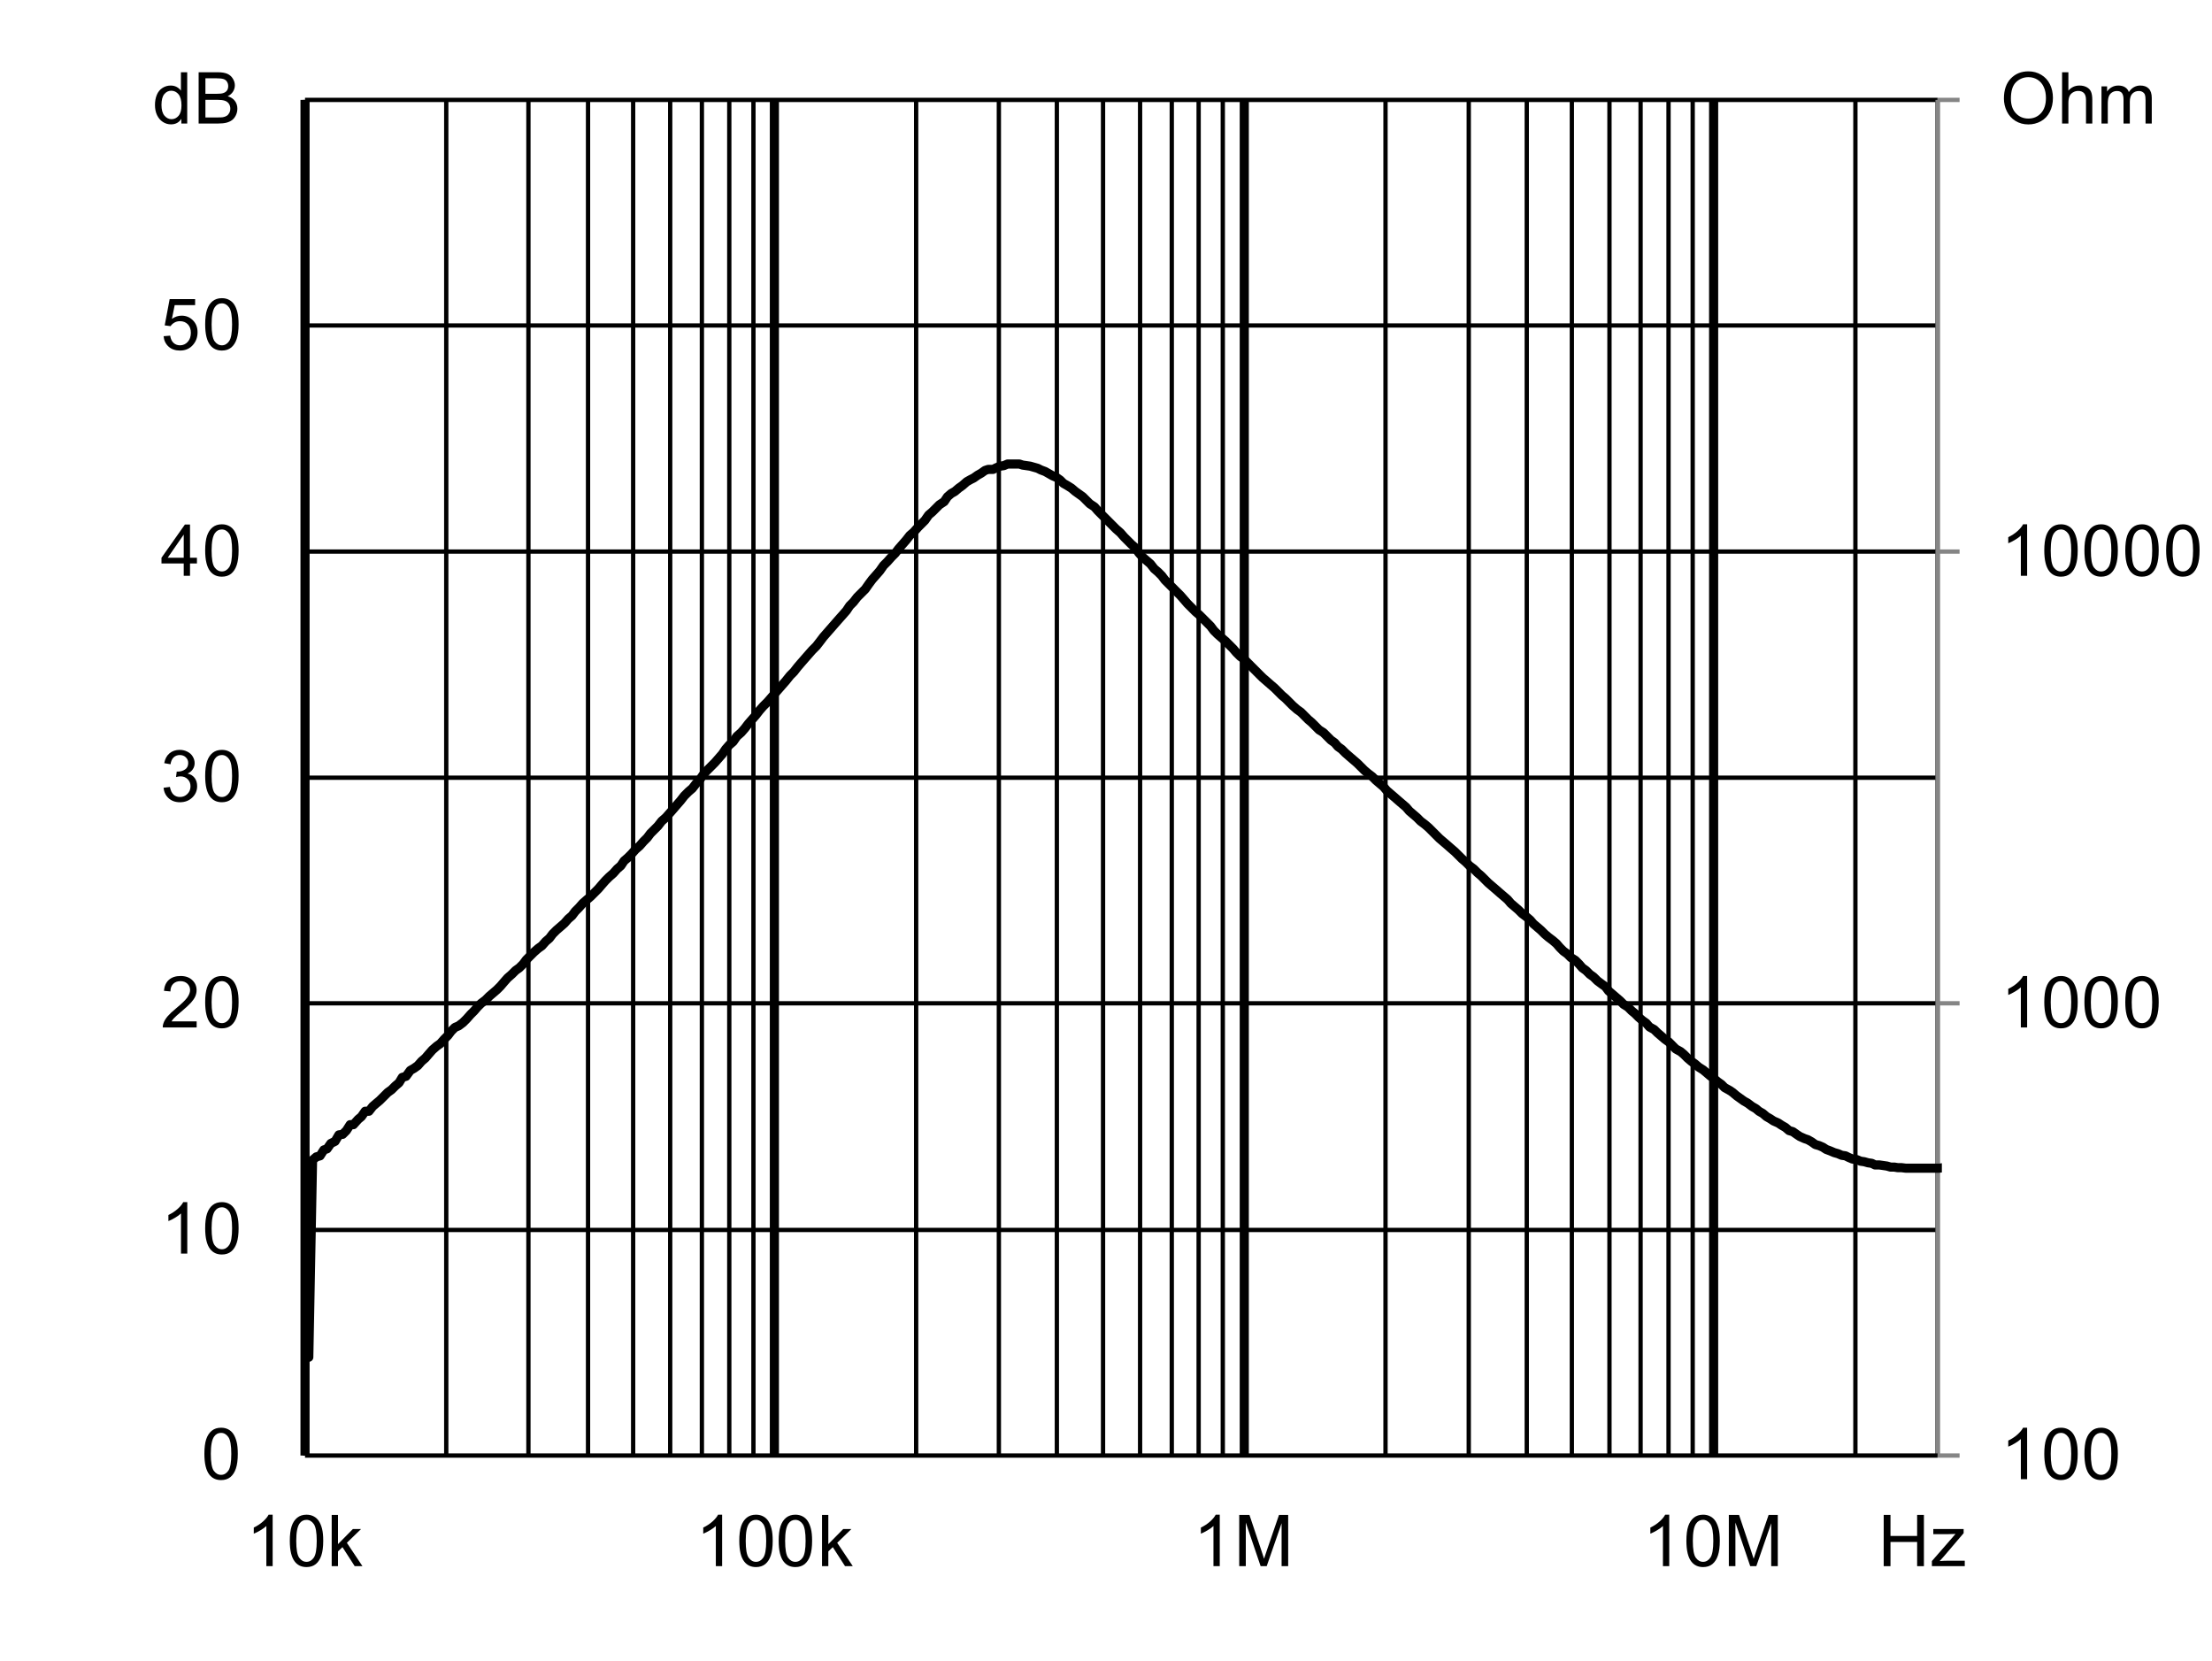 <?xml version="1.0" encoding="UTF-8" standalone="no"?>
<svg
   width="494.281pt"
   height="371.16pt"
   viewBox="0 0 494.281 371.16"
   version="1.1"
   id="svg69"
   sodipodi:docname="RT8132-6-6M0.svg"
   inkscape:version="1.3 (0e150ed6c4, 2023-07-21)"
   xmlns:inkscape="http://www.inkscape.org/namespaces/inkscape"
   xmlns:sodipodi="http://sodipodi.sourceforge.net/DTD/sodipodi-0.dtd"
   xmlns:xlink="http://www.w3.org/1999/xlink"
   xmlns="http://www.w3.org/2000/svg"
   xmlns:svg="http://www.w3.org/2000/svg">
  <rect x="0" y="0" width="494.281" height="371.16" fill="#333333" stroke="none"/>
  <sodipodi:namedview
     id="namedview69"
     pagecolor="#ffffff"
     bordercolor="#666666"
     borderopacity="1.0"
     inkscape:showpageshadow="2"
     inkscape:pageopacity="0.0"
     inkscape:pagecheckerboard="0"
     inkscape:deskcolor="#d1d1d1"
     inkscape:document-units="pt"
     inkscape:zoom="0.81955526"
     inkscape:cx="329.44697"
     inkscape:cy="220.85149"
     inkscape:window-width="1920"
     inkscape:window-height="1116"
     inkscape:window-x="1272"
     inkscape:window-y="-8"
     inkscape:window-maximized="1"
     inkscape:current-layer="svg69" />
  <defs
     id="defs17">
    <g
       id="g16">
      <symbol
         overflow="visible"
         id="glyph0-0">
        <path
           style="stroke:none"
           d="m 2,0 v -10 h 8 V 0 Z m 0.25,-0.25 h 7.5 v -9.5 h -7.5 z m 0,0"
           id="path1" />
      </symbol>
      <symbol
         overflow="visible"
         id="glyph0-1">
        <path
           style="stroke:none"
           d="M 1.281,0 V -11.453 H 2.797 V -6.75 H 8.75 v -4.703 h 1.516 V 0 H 8.75 V -5.406 H 2.797 V 0 Z m 0,0"
           id="path2" />
      </symbol>
      <symbol
         overflow="visible"
         id="glyph0-2">
        <path
           style="stroke:none"
           d="m 0.312,0 v -1.141 l 5.281,-6.062 C 5,-7.172 4.473,-7.156 4.016,-7.156 H 0.625 V -8.297 H 7.406 V -7.375 l -4.484,5.266 -0.875,0.969 C 2.68,-1.191 3.273,-1.219 3.828,-1.219 H 7.656 V 0 Z m 0,0"
           id="path3" />
      </symbol>
      <symbol
         overflow="visible"
         id="glyph0-3">
        <path
           style="stroke:none"
           d="M 5.969,0 H 4.562 V -8.969 C 4.219,-8.645 3.77,-8.32 3.219,-8 2.676,-7.676 2.184,-7.43 1.75,-7.266 V -8.625 C 2.527,-8.996 3.211,-9.445 3.797,-9.969 4.387,-10.496 4.812,-11.008 5.062,-11.5 h 0.906 z m 0,0"
           id="path4" />
      </symbol>
      <symbol
         overflow="visible"
         id="glyph0-4">
        <path
           style="stroke:none"
           d="m 0.672,-5.656 c 0,-1.352 0.133,-2.441 0.406,-3.266 0.277,-0.82 0.695,-1.457 1.25,-1.906 C 2.879,-11.273 3.57,-11.5 4.406,-11.5 c 0.613,0 1.148,0.129 1.609,0.375 0.465,0.242 0.852,0.598 1.156,1.062 0.301,0.469 0.535,1.039 0.703,1.703 0.176,0.668 0.266,1.57 0.266,2.703 0,1.344 -0.145,2.434 -0.422,3.266 C 7.445,-1.566 7.035,-0.926 6.484,-0.469 5.93,-0.02 5.238,0.203 4.406,0.203 3.301,0.203 2.43,-0.195 1.797,-1 c -0.75,-0.945 -1.125,-2.5 -1.125,-4.656 z m 1.438,0 c 0,1.887 0.219,3.145 0.656,3.766 0.445,0.617 0.992,0.922 1.641,0.922 0.645,0 1.188,-0.312 1.625,-0.938 0.434,-0.621 0.656,-1.875 0.656,-3.75 0,-1.883 -0.223,-3.133 -0.656,-3.75 -0.438,-0.621 -0.988,-0.938 -1.641,-0.938 -0.648,0 -1.164,0.277 -1.547,0.828 -0.492,0.699 -0.734,1.988 -0.734,3.859 z m 0,0"
           id="path5" />
      </symbol>
      <symbol
         overflow="visible"
         id="glyph0-5">
        <path
           style="stroke:none"
           d="m 0.781,-5.578 c 0,-1.902 0.508,-3.395 1.531,-4.469 1.02,-1.07 2.336,-1.609 3.953,-1.609 1.051,0 2,0.258 2.844,0.766 0.852,0.5 1.504,1.207 1.953,2.109 0.445,0.898 0.672,1.918 0.672,3.062 0,1.168 -0.238,2.211 -0.703,3.125 -0.469,0.918 -1.137,1.617 -2,2.094 C 8.176,-0.031 7.246,0.203 6.25,0.203 c -1.074,0 -2.039,-0.258 -2.891,-0.781 C 2.516,-1.105 1.871,-1.82 1.438,-2.719 1,-3.621 0.781,-4.578 0.781,-5.578 Z m 1.562,0.016 c 0,1.387 0.367,2.477 1.109,3.266 0.738,0.793 1.672,1.188 2.797,1.188 1.133,0 2.07,-0.398 2.812,-1.203 0.738,-0.801 1.109,-1.938 1.109,-3.406 0,-0.934 -0.164,-1.75 -0.484,-2.438 -0.312,-0.695 -0.773,-1.238 -1.375,-1.625 -0.605,-0.383 -1.289,-0.578 -2.047,-0.578 -1.074,0 -1.996,0.371 -2.766,1.109 -0.773,0.742 -1.156,1.973 -1.156,3.688 z m 0,0"
           id="path6" />
      </symbol>
      <symbol
         overflow="visible"
         id="glyph0-6">
        <path
           style="stroke:none"
           d="m 1.062,0 v -11.453 h 1.406 v 4.109 c 0.652,-0.758 1.484,-1.141 2.484,-1.141 0.613,0 1.145,0.121 1.594,0.359 0.457,0.242 0.781,0.574 0.969,1 0.195,0.43 0.297,1.051 0.297,1.859 V 0 H 6.406 v -5.266 c 0,-0.695 -0.152,-1.207 -0.453,-1.531 C 5.648,-7.117 5.215,-7.281 4.656,-7.281 c -0.418,0 -0.809,0.113 -1.172,0.328 -0.367,0.219 -0.629,0.52 -0.781,0.891 -0.156,0.367 -0.234,0.871 -0.234,1.516 V 0 Z m 0,0"
           id="path7" />
      </symbol>
      <symbol
         overflow="visible"
         id="glyph0-7">
        <path
           style="stroke:none"
           d="m 1.062,0 v -8.297 h 1.25 v 1.156 c 0.258,-0.402 0.602,-0.727 1.031,-0.969 0.434,-0.246 0.93,-0.375 1.484,-0.375 0.613,0 1.117,0.133 1.516,0.391 0.395,0.25 0.672,0.605 0.828,1.062 0.652,-0.965 1.508,-1.453 2.562,-1.453 0.82,0 1.453,0.23 1.891,0.688 0.445,0.449 0.672,1.148 0.672,2.094 V 0 H 10.906 v -5.234 c 0,-0.559 -0.051,-0.961 -0.141,-1.203 -0.094,-0.246 -0.262,-0.445 -0.5,-0.594 -0.242,-0.152 -0.523,-0.234 -0.844,-0.234 -0.586,0 -1.07,0.195 -1.453,0.578 -0.387,0.387 -0.578,1.008 -0.578,1.859 V 0 h -1.406 v -5.391 c 0,-0.621 -0.117,-1.094 -0.344,-1.406 -0.23,-0.309 -0.605,-0.469 -1.125,-0.469 -0.398,0 -0.762,0.105 -1.094,0.312 C 3.086,-6.742 2.84,-6.434 2.688,-6.031 2.539,-5.633 2.469,-5.059 2.469,-4.312 V 0 Z m 0,0"
           id="path8" />
      </symbol>
      <symbol
         overflow="visible"
         id="glyph0-8">
        <path
           style="stroke:none"
           d="M 8.062,-1.359 V 0 H 0.484 C 0.473,-0.34 0.531,-0.672 0.656,-0.984 0.84,-1.492 1.148,-2 1.578,-2.5 2.004,-2.996 2.617,-3.578 3.422,-4.234 4.66,-5.254 5.5,-6.062 5.938,-6.656 6.371,-7.258 6.594,-7.828 6.594,-8.359 6.594,-8.91 6.395,-9.379 6,-9.766 5.602,-10.148 5.082,-10.344 4.438,-10.344 c -0.68,0 -1.223,0.207 -1.625,0.609 -0.406,0.406 -0.609,0.973 -0.609,1.688 L 0.75,-8.188 C 0.852,-9.27 1.227,-10.094 1.875,-10.656 2.52,-11.215 3.383,-11.5 4.469,-11.5 c 1.102,0 1.973,0.309 2.609,0.922 0.645,0.605 0.969,1.355 0.969,2.25 0,0.461 -0.098,0.914 -0.281,1.359 -0.188,0.438 -0.504,0.902 -0.938,1.391 -0.438,0.492 -1.164,1.164 -2.172,2.016 -0.844,0.711 -1.387,1.195 -1.625,1.453 -0.242,0.25 -0.441,0.504 -0.594,0.75 z m 0,0"
           id="path9" />
      </symbol>
      <symbol
         overflow="visible"
         id="glyph0-9">
        <path
           style="stroke:none"
           d="m 0.672,-3.031 1.406,-0.188 c 0.164,0.805 0.441,1.383 0.828,1.734 0.383,0.344 0.859,0.516 1.422,0.516 0.652,0 1.211,-0.227 1.672,-0.688 0.457,-0.457 0.688,-1.023 0.688,-1.703 0,-0.645 -0.215,-1.176 -0.641,-1.594 -0.418,-0.414 -0.957,-0.625 -1.609,-0.625 -0.262,0 -0.59,0.055 -0.984,0.156 l 0.156,-1.234 c 0.09,0.012 0.164,0.016 0.219,0.016 0.602,0 1.145,-0.156 1.625,-0.469 0.477,-0.309 0.719,-0.797 0.719,-1.453 0,-0.508 -0.18,-0.93 -0.531,-1.266 -0.344,-0.34 -0.793,-0.516 -1.344,-0.516 -0.555,0 -1.012,0.176 -1.375,0.516 -0.367,0.344 -0.602,0.863 -0.703,1.547 l -1.406,-0.25 c 0.176,-0.945 0.566,-1.676 1.172,-2.188 0.613,-0.52 1.375,-0.781 2.281,-0.781 0.621,0 1.195,0.137 1.719,0.406 0.527,0.262 0.93,0.629 1.203,1.094 0.277,0.461 0.422,0.949 0.422,1.469 0,0.5 -0.137,0.957 -0.406,1.359 -0.262,0.406 -0.652,0.73 -1.172,0.969 0.676,0.156 1.203,0.48 1.578,0.969 0.371,0.492 0.562,1.105 0.562,1.844 0,1 -0.367,1.852 -1.094,2.547 -0.73,0.699 -1.652,1.047 -2.766,1.047 -1,0 -1.836,-0.297 -2.5,-0.891 C 1.145,-1.289 0.762,-2.07 0.672,-3.031 Z m 0,0"
           id="path10" />
      </symbol>
      <symbol
         overflow="visible"
         id="glyph0-10">
        <path
           style="stroke:none"
           d="M 5.172,0 V -2.75 H 0.203 V -4.031 L 5.438,-11.453 H 6.578 V -4.031 H 8.125 V -2.75 H 6.578 V 0 Z m 0,-4.031 V -9.203 L 1.594,-4.031 Z m 0,0"
           id="path11" />
      </symbol>
      <symbol
         overflow="visible"
         id="glyph0-11">
        <path
           style="stroke:none"
           d="m 0.672,-3 1.469,-0.125 c 0.113,0.719 0.367,1.262 0.766,1.625 0.395,0.355 0.875,0.531 1.438,0.531 0.676,0 1.25,-0.254 1.719,-0.766 0.465,-0.508 0.703,-1.188 0.703,-2.031 0,-0.801 -0.227,-1.43 -0.672,-1.891 -0.449,-0.465 -1.039,-0.703 -1.766,-0.703 -0.461,0 -0.871,0.105 -1.234,0.312 C 2.727,-5.836 2.441,-5.57 2.234,-5.25 l -1.312,-0.172 1.109,-5.875 h 5.688 v 1.344 H 3.156 L 2.531,-6.875 c 0.684,-0.477 1.41,-0.719 2.172,-0.719 0.996,0 1.844,0.352 2.531,1.047 0.684,0.688 1.031,1.574 1.031,2.656 0,1.043 -0.305,1.941 -0.906,2.688 -0.742,0.938 -1.746,1.406 -3.016,1.406 -1.043,0 -1.895,-0.289 -2.547,-0.875 C 1.141,-1.262 0.762,-2.039 0.672,-3 Z m 0,0"
           id="path12" />
      </symbol>
      <symbol
         overflow="visible"
         id="glyph0-12">
        <path
           style="stroke:none"
           d="M 6.438,0 V -1.047 C 5.914,-0.223 5.145,0.188 4.125,0.188 3.457,0.188 2.848,0.004 2.297,-0.359 1.742,-0.723 1.309,-1.234 1,-1.891 c -0.305,-0.652 -0.453,-1.406 -0.453,-2.25 0,-0.832 0.133,-1.582 0.406,-2.25 0.277,-0.676 0.695,-1.191 1.25,-1.547 C 2.754,-8.301 3.375,-8.484 4.062,-8.484 c 0.496,0 0.941,0.105 1.328,0.312 0.395,0.211 0.711,0.488 0.953,0.828 v -4.109 H 7.75 V 0 Z M 2,-4.141 c 0,1.062 0.223,1.863 0.672,2.391 0.445,0.523 0.973,0.781 1.578,0.781 0.613,0 1.133,-0.25 1.562,-0.75 C 6.246,-2.227 6.469,-3 6.469,-4.031 6.469,-5.164 6.246,-6 5.812,-6.531 5.375,-7.059 4.832,-7.328 4.188,-7.328 c -0.625,0 -1.148,0.258 -1.562,0.766 C 2.207,-6.051 2,-5.242 2,-4.141 Z m 0,0"
           id="path13" />
      </symbol>
      <symbol
         overflow="visible"
         id="glyph0-13">
        <path
           style="stroke:none"
           d="M 1.172,0 V -11.453 H 5.469 c 0.871,0 1.578,0.117 2.109,0.344 0.527,0.23 0.941,0.59 1.234,1.078 0.301,0.48 0.453,0.98 0.453,1.5 0,0.492 -0.137,0.957 -0.406,1.391 -0.262,0.43 -0.66,0.777 -1.188,1.047 0.684,0.199 1.219,0.543 1.594,1.031 0.371,0.492 0.562,1.07 0.562,1.734 0,0.543 -0.117,1.043 -0.344,1.5 -0.23,0.461 -0.512,0.816 -0.844,1.062 -0.336,0.25 -0.754,0.445 -1.25,0.578 C 6.891,-0.062 6.273,0 5.547,0 Z M 2.688,-6.641 h 2.484 c 0.664,0 1.145,-0.047 1.438,-0.141 0.383,-0.113 0.676,-0.301 0.875,-0.562 0.195,-0.27 0.297,-0.602 0.297,-1 0,-0.383 -0.098,-0.719 -0.281,-1 C 7.32,-9.633 7.059,-9.832 6.719,-9.938 6.383,-10.051 5.805,-10.109 4.984,-10.109 H 2.688 Z m 0,5.281 h 2.859 c 0.488,0 0.832,-0.016 1.031,-0.047 C 6.918,-1.465 7.207,-1.57 7.438,-1.719 7.676,-1.863 7.867,-2.078 8.016,-2.359 8.168,-2.637 8.25,-2.961 8.25,-3.328 8.25,-3.754 8.137,-4.125 7.922,-4.438 7.703,-4.746 7.398,-4.969 7.016,-5.094 6.629,-5.227 6.07,-5.297 5.344,-5.297 H 2.688 Z m 0,0"
           id="path14" />
      </symbol>
      <symbol
         overflow="visible"
         id="glyph0-14">
        <path
           style="stroke:none"
           d="m 1.062,0 v -11.453 h 1.406 v 6.531 l 3.328,-3.375 H 7.625 L 4.453,-5.219 7.938,0 H 6.203 l -2.734,-4.25 -1,0.953 V 0 Z m 0,0"
           id="path15" />
      </symbol>
      <symbol
         overflow="visible"
         id="glyph0-15">
        <path
           style="stroke:none"
           d="M 1.188,0 V -11.453 H 3.469 L 6.188,-3.344 c 0.246,0.75 0.43,1.316 0.547,1.688 C 6.855,-2.07 7.062,-2.68 7.344,-3.484 l 2.734,-7.969 H 12.125 V 0 H 10.656 V -9.594 L 7.328,0 H 5.969 L 2.656,-9.75 V 0 Z m 0,0"
           id="path16" />
      </symbol>
    </g>
    <clipPath
       id="clip1">
      <path
         d="m 118.68,358.078 h 365.879 V 560 h -365.879 z m 0,0"
         id="path17" />
    </clipPath>
  </defs>
  <g
     id="surface1"
     transform="translate(-50.641,-255.602)">
    <path
       style="fill:#ffffff;fill-opacity:1;fill-rule:nonzero;stroke:none"
       d="M 50.641,255.602 H 544.922 V 626.762 H 50.641 Z m 0,0"
       id="path18" />
    <path
       style="fill:#ffffff;fill-opacity:1;fill-rule:nonzero;stroke:none"
       d="M 118.801,277.922 H 483.602 V 580.801 H 118.801 Z m 0,0"
       id="path19" />
    <path
       style="fill:none;stroke:#000000;stroke-width:1.28;stroke-linecap:butt;stroke-linejoin:round;stroke-miterlimit:10;stroke-opacity:1"
       d="M 0.001,-0.002 H 486.402 M 0.001,-67.518 H 486.402 M 0.001,-134.721 H 486.402 M 0.001,-202.08 H 486.402 M 0.001,-269.44 H 486.402 M 0.001,-336.638 H 486.402"
       transform="matrix(0.75,0,0,0.75,118.8,530.4)"
       id="path20" />
    <path
       style="fill:none;stroke:#000000;stroke-width:1.28;stroke-linecap:butt;stroke-linejoin:round;stroke-miterlimit:10;stroke-opacity:1"
       d="M -8.29333e-4,0.003 V 403.841 M 24.478,0.003 V 403.841 M 42.239,0.003 V 403.841 M 55.681,0.003 V 403.841 M 66.718,0.003 V 403.841 M 76.161,0.003 V 403.841 M 84.322,0.003 V 403.841 M 91.52,0.003 V 403.841 M 139.999,0.003 V 403.841 M 164.64,0.003 V 403.841 M 181.921,0.003 V 403.841 M 195.681,0.003 V 403.841 M 206.718,0.003 V 403.841 M 216.161,0.003 V 403.841 m 8,-403.839 V 403.841 M 231.359,0.003 V 403.841 M 279.838,0.003 V 403.841 M 304.64,0.003 V 403.841 M 321.921,0.003 V 403.841 M 335.359,0.003 V 403.841 M 346.562,0.003 V 403.841 M 355.838,0.003 V 403.841 M 364.161,0.003 V 403.841 M 371.359,0.003 V 403.841 M 419.838,0.003 V 403.841 M 444.322,0.003 V 403.841"
       transform="matrix(0.75,0,0,0.75,150.36,277.92)"
       id="path21" />
    <path
       style="fill:none;stroke:#000000;stroke-width:2.72;stroke-linecap:butt;stroke-linejoin:round;stroke-miterlimit:10;stroke-opacity:1"
       d="M 0.001,0.003 V 403.841 M 139.84,0.003 V 403.841 m 140,-403.839 V 403.841 M 419.678,0.003 V 403.841"
       transform="matrix(0.75,0,0,0.75,118.8,277.92)"
       id="path22" />
    <path
       style="fill:none;stroke:#858585;stroke-width:1.28;stroke-linecap:butt;stroke-linejoin:round;stroke-miterlimit:10;stroke-opacity:1"
       d="M 644.802,774.401 V 370.562"
       transform="matrix(0.75,0,0,0.75,0,-4e-6)"
       id="path23" />
    <path
       style="fill:none;stroke:#858585;stroke-width:1.28;stroke-linecap:butt;stroke-linejoin:round;stroke-miterlimit:10;stroke-opacity:1"
       d="M 0.002,0.001 H 6.559 M 0.002,-134.718 H 6.559 M 0.002,-269.28 H 6.559 M 0.002,-403.838 H 6.559"
       transform="matrix(0.75,0,0,0.75,483.6,580.8)"
       id="path24" />
    <path
       style="fill:none;stroke:#000000;stroke-width:1.28;stroke-linecap:butt;stroke-linejoin:round;stroke-miterlimit:10;stroke-opacity:1"
       d="M 158.401,774.401 V 370.562"
       transform="matrix(0.75,0,0,0.75,0,-4e-6)"
       id="path25" />
    <path
       style="fill:none;stroke:#000000;stroke-width:1.28;stroke-linecap:butt;stroke-linejoin:round;stroke-miterlimit:10;stroke-opacity:1"
       d="M 158.401,774.401 H 644.802"
       transform="matrix(0.75,0,0,0.75,0,-4e-6)"
       id="path26" />
    <g
       clip-path="url(#clip1)"
       clip-rule="nonzero"
       id="g27">
      <path
         style="fill:none;stroke:#000000;stroke-width:2.72;stroke-linecap:round;stroke-linejoin:round;stroke-miterlimit:10;stroke-opacity:1"
         d="m 159.521,745.12 1.12,-58.719 1.12,-0.964 1.12,-0.318 1.12,-1.76 0.958,-0.318 1.12,-1.604 1.281,-0.635 1.12,-1.922 1.12,-0.161 1.12,-1.12 1.12,-1.76 h 0.964 l 1.438,-1.599 0.958,-0.802 1.12,-1.599 h 1.12 l 1.125,-1.438 1.12,-0.964 0.958,-0.797 2.401,-2.401 1.12,-0.802 1.12,-1.12 1.12,-0.958 0.958,-1.599 1.12,-0.323 1.281,-1.755 1.12,-0.641 1.12,-0.802 1.12,-1.281 1.12,-0.958 0.958,-1.12 1.12,-1.281 1.281,-1.12 1.12,-0.797 1.12,-1.281 1.12,-1.12 0.964,-1.281 1.12,-1.12 1.12,-0.479 1.276,-0.964 1.125,-1.12 1.12,-1.276 1.12,-1.12 0.958,-1.12 1.12,-1.12 1.281,-0.964 1.12,-1.12 2.24,-1.917 1.12,-1.12 0.958,-1.125 1.12,-1.276 1.281,-1.12 1.12,-1.12 1.12,-0.802 1.12,-1.12 0.958,-1.281 1.12,-1.12 1.125,-1.12 1.276,-1.12 1.12,-0.797 1.12,-1.281 1.12,-0.964 0.964,-1.276 1.12,-1.12 1.12,-0.964 1.281,-1.12 1.12,-1.276 1.12,-0.964 0.958,-1.281 1.12,-1.12 1.12,-1.276 1.281,-1.12 1.12,-0.964 2.24,-2.24 0.958,-1.12 1.12,-1.281 1.12,-1.12 1.281,-1.12 1.12,-1.276 1.12,-0.964 0.958,-1.438 1.125,-0.964 1.12,-1.12 1.12,-1.276 1.276,-1.12 1.12,-1.281 1.12,-1.12 0.964,-1.281 2.24,-2.24 1.12,-1.443 1.281,-1.12 1.12,-1.276 1.12,-1.281 0.958,-1.12 1.12,-1.281 1.12,-1.438 1.281,-1.281 1.12,-0.958 1.12,-1.443 0.958,-0.958 1.12,-1.599 1.12,-1.281 2.401,-2.401 2.24,-2.562 0.964,-1.438 1.12,-1.281 1.12,-0.958 1.12,-1.599 1.276,-1.12 1.12,-1.281 0.964,-1.281 1.12,-1.281 1.12,-1.276 1.12,-1.443 1.12,-1.281 1.281,-1.276 1.12,-1.281 0.958,-1.12 2.24,-2.562 1.12,-1.276 1.281,-1.604 1.12,-1.12 1.12,-1.438 0.958,-1.12 2.24,-2.562 1.12,-1.276 1.281,-1.281 1.12,-1.443 0.964,-1.276 4.479,-5.125 1.281,-1.438 1.12,-1.281 0.958,-1.438 1.12,-1.12 1.12,-1.443 2.401,-2.401 1.12,-1.599 0.958,-1.281 1.12,-1.276 1.12,-1.281 1.12,-1.599 1.12,-1.12 1.281,-1.443 1.12,-1.12 0.958,-1.281 1.12,-1.276 1.12,-1.281 1.125,-1.443 1.12,-0.958 1.276,-1.438 2.083,-2.083 1.12,-1.599 1.12,-0.958 1.12,-1.12 0.958,-0.964 1.443,-0.958 0.958,-1.438 1.12,-0.964 1.12,-0.641 1.12,-0.958 1.12,-0.802 1.281,-1.12 1.12,-0.635 0.958,-0.484 1.12,-0.797 1.12,-0.641 1.12,-0.802 0.964,-0.318 h 1.438 l 0.958,-0.479 1.12,-0.479 1.125,-0.161 1.12,-0.479 h 3.516 l 0.964,0.318 2.24,0.323 2.24,0.635 0.958,0.484 1.281,0.479 2.24,1.281 1.12,0.479 1.12,0.797 0.958,0.964 1.12,0.635 1.281,0.802 1.12,0.958 2.24,1.604 1.12,1.12 0.964,0.958 1.438,0.958 0.964,1.12 3.359,3.359 0.958,0.964 1.12,1.12 1.281,1.12 1.12,1.281 2.24,2.24 1.12,0.958 0.958,1.438 1.12,1.281 1.281,1.12 1.12,0.964 1.12,1.438 1.12,0.958 1.12,1.12 0.964,1.281 1.12,1.12 1.276,1.281 2.24,2.24 1.12,1.281 0.964,1.12 2.401,2.401 1.12,0.958 3.359,3.359 0.958,1.281 1.12,1.12 1.281,1.12 1.12,0.958 2.24,2.24 0.958,1.12 1.12,1.12 1.281,0.964 4.479,4.479 0.964,0.958 1.12,0.964 1.276,1.12 1.12,0.958 2.24,2.24 0.964,0.802 2.24,2.24 1.281,1.12 1.12,0.797 2.24,2.24 0.958,0.802 2.24,2.24 1.281,0.802 2.24,2.24 1.12,0.797 0.958,1.12 1.12,0.802 1.12,1.12 1.281,1.12 1.12,0.958 1.12,0.964 0.964,0.958 1.12,1.12 1.12,0.958 1.276,0.964 1.12,1.12 1.125,0.958 1.12,0.958 0.958,1.12 1.12,0.964 1.12,0.958 1.281,1.12 1.12,0.958 1.12,0.964 0.958,1.12 2.24,1.917 1.12,1.12 1.281,0.964 1.12,0.958 2.078,2.078 1.12,1.125 1.12,0.958 1.125,0.958 1.276,1.12 1.12,0.964 1.12,1.12 0.964,0.958 1.12,0.958 1.12,1.12 1.281,0.964 1.12,1.12 1.12,0.958 2.078,2.078 1.12,0.964 1.12,0.958 1.281,1.12 1.12,0.958 1.12,0.964 0.958,1.12 2.24,1.917 1.12,1.12 1.281,0.964 1.12,0.958 0.958,1.12 1.12,0.958 1.125,0.964 1.12,1.12 1.12,0.958 1.276,0.958 1.12,0.964 0.964,1.12 1.12,1.12 1.12,0.797 1.12,1.12 1.281,0.802 1.12,1.12 0.958,1.12 1.12,0.802 1.12,1.12 1.12,0.797 1.12,1.12 1.281,0.964 1.12,0.797 0.958,1.281 1.12,0.958 1.12,0.964 1.12,0.958 1.12,1.12 1.281,0.802 1.12,1.12 0.964,0.797 1.12,1.12 1.12,0.964 1.12,0.797 0.958,1.12 1.438,0.802 0.964,0.958 1.12,0.958 1.12,0.964 1.12,0.797 1.12,1.12 0.958,0.964 1.443,0.797 0.958,0.802 1.12,1.12 1.12,0.958 1.12,0.802 1.12,0.958 1.281,0.802 0.958,0.797 1.12,0.964 1.12,0.797 1.12,0.964 1.12,0.797 0.964,0.964 1.438,0.797 0.964,0.641 1.12,0.958 2.24,1.604 1.12,0.635 1.276,0.964 1.125,0.641 0.958,0.797 1.12,0.641 1.12,0.958 1.12,0.641 0.958,0.641 1.443,0.641 0.958,0.641 1.12,0.641 1.12,0.958 1.12,0.323 1.12,0.797 0.964,0.641 1.438,0.641 0.958,0.318 1.12,0.641 1.12,0.802 1.12,0.318 1.125,0.484 0.958,0.635 1.281,0.484 1.12,0.479 1.12,0.318 1.12,0.479 1.12,0.161 0.958,0.479 1.12,0.479 1.281,0.161 1.12,0.479 1.12,0.161 1.12,0.318 1.12,0.161 0.958,0.479 h 1.281 l 2.24,0.323 1.12,0.318 h 1.12 l 0.964,0.161 h 1.12 l 1.276,0.161 h 10.083 l 1.12,-0.161"
         transform="matrix(0.75,0,0,0.75,0,-4e-6)"
         id="path27" />
    </g>
    <g
       style="fill:#000000;fill-opacity:1"
       id="g28">
      <use
         xlink:href="#glyph0-1"
         x="470.281"
         y="605.52"
         id="use27" />
    </g>
    <g
       style="fill:#000000;fill-opacity:1"
       id="g29">
      <use
         xlink:href="#glyph0-2"
         x="482.02"
         y="605.52"
         id="use28" />
    </g>
    <g
       style="fill:#000000;fill-opacity:1"
       id="g30">
      <use
         xlink:href="#glyph0-3"
         x="497.645"
         y="586.085"
         id="use29" />
    </g>
    <g
       style="fill:#000000;fill-opacity:1"
       id="g31">
      <use
         xlink:href="#glyph0-4"
         x="506.775"
         y="586.085"
         id="use30" />
    </g>
    <g
       style="fill:#000000;fill-opacity:1"
       id="g32">
      <use
         xlink:href="#glyph0-4"
         x="515.743"
         y="586.085"
         id="use31" />
    </g>
    <g
       style="fill:#000000;fill-opacity:1"
       id="g33">
      <use
         xlink:href="#glyph0-3"
         x="497.645"
         y="485.16"
         id="use32" />
    </g>
    <g
       style="fill:#000000;fill-opacity:1"
       id="g34">
      <use
         xlink:href="#glyph0-4"
         x="506.775"
         y="485.16"
         id="use33" />
    </g>
    <g
       style="fill:#000000;fill-opacity:1"
       id="g35">
      <use
         xlink:href="#glyph0-4"
         x="515.743"
         y="485.16"
         id="use34" />
    </g>
    <g
       style="fill:#000000;fill-opacity:1"
       id="g36">
      <use
         xlink:href="#glyph0-4"
         x="524.874"
         y="485.16"
         id="use35" />
    </g>
    <g
       style="fill:#000000;fill-opacity:1"
       id="g37">
      <use
         xlink:href="#glyph0-3"
         x="497.645"
         y="384.243"
         id="use36" />
    </g>
    <g
       style="fill:#000000;fill-opacity:1"
       id="g38">
      <use
         xlink:href="#glyph0-4"
         x="506.775"
         y="384.243"
         id="use37" />
    </g>
    <g
       style="fill:#000000;fill-opacity:1"
       id="g39">
      <use
         xlink:href="#glyph0-4"
         x="515.743"
         y="384.243"
         id="use38" />
    </g>
    <g
       style="fill:#000000;fill-opacity:1"
       id="g40">
      <use
         xlink:href="#glyph0-4"
         x="524.874"
         y="384.243"
         id="use39" />
    </g>
    <g
       style="fill:#000000;fill-opacity:1"
       id="g41">
      <use
         xlink:href="#glyph0-4"
         x="534.004"
         y="384.243"
         id="use40" />
    </g>
    <g
       style="fill:#000000;fill-opacity:1"
       id="g42">
      <use
         xlink:href="#glyph0-5"
         x="497.645"
         y="283.199"
         id="use41" />
    </g>
    <g
       style="fill:#000000;fill-opacity:1"
       id="g43">
      <use
         xlink:href="#glyph0-6"
         x="510.362"
         y="283.199"
         id="use42" />
    </g>
    <g
       style="fill:#000000;fill-opacity:1"
       id="g44">
      <use
         xlink:href="#glyph0-7"
         x="519.167"
         y="283.199"
         id="use43" />
    </g>
    <g
       style="fill:#000000;fill-opacity:1"
       id="g45">
      <use
         xlink:href="#glyph0-4"
         x="95.639"
         y="586.085"
         id="use44" />
    </g>
    <g
       style="fill:#000000;fill-opacity:1"
       id="g46">
      <use
         xlink:href="#glyph0-3"
         x="86.523"
         y="535.685"
         id="use45" />
    </g>
    <g
       style="fill:#000000;fill-opacity:1"
       id="g47">
      <use
         xlink:href="#glyph0-4"
         x="95.817"
         y="535.685"
         id="use46" />
    </g>
    <g
       style="fill:#000000;fill-opacity:1"
       id="g48">
      <use
         xlink:href="#glyph0-8"
         x="86.523"
         y="485.16"
         id="use47" />
    </g>
    <g
       style="fill:#000000;fill-opacity:1"
       id="g49">
      <use
         xlink:href="#glyph0-4"
         x="95.817"
         y="485.16"
         id="use48" />
    </g>
    <g
       style="fill:#000000;fill-opacity:1"
       id="g50">
      <use
         xlink:href="#glyph0-9"
         x="86.523"
         y="434.638"
         id="use49" />
    </g>
    <g
       style="fill:#000000;fill-opacity:1"
       id="g51">
      <use
         xlink:href="#glyph0-4"
         x="95.817"
         y="434.638"
         id="use50" />
    </g>
    <g
       style="fill:#000000;fill-opacity:1"
       id="g52">
      <use
         xlink:href="#glyph0-10"
         x="86.523"
         y="384.243"
         id="use51" />
    </g>
    <g
       style="fill:#000000;fill-opacity:1"
       id="g53">
      <use
         xlink:href="#glyph0-4"
         x="95.817"
         y="384.243"
         id="use52" />
    </g>
    <g
       style="fill:#000000;fill-opacity:1"
       id="g54">
      <use
         xlink:href="#glyph0-11"
         x="86.523"
         y="333.721"
         id="use53" />
    </g>
    <g
       style="fill:#000000;fill-opacity:1"
       id="g55">
      <use
         xlink:href="#glyph0-4"
         x="95.817"
         y="333.721"
         id="use54" />
    </g>
    <g
       style="fill:#000000;fill-opacity:1"
       id="g56">
      <use
         xlink:href="#glyph0-12"
         x="84.724"
         y="283.199"
         id="use55" />
    </g>
    <g
       style="fill:#000000;fill-opacity:1"
       id="g57">
      <use
         xlink:href="#glyph0-13"
         x="93.855"
         y="283.199"
         id="use56" />
    </g>
    <g
       style="fill:#000000;fill-opacity:1"
       id="g58">
      <use
         xlink:href="#glyph0-3"
         x="105.598"
         y="605.52"
         id="use57" />
    </g>
    <g
       style="fill:#000000;fill-opacity:1"
       id="g59">
      <use
         xlink:href="#glyph0-4"
         x="114.729"
         y="605.52"
         id="use58" />
    </g>
    <g
       style="fill:#000000;fill-opacity:1"
       id="g60">
      <use
         xlink:href="#glyph0-14"
         x="123.697"
         y="605.52"
         id="use59" />
    </g>
    <g
       style="fill:#000000;fill-opacity:1"
       id="g61">
      <use
         xlink:href="#glyph0-3"
         x="206.035"
         y="605.52"
         id="use60" />
    </g>
    <g
       style="fill:#000000;fill-opacity:1"
       id="g62">
      <use
         xlink:href="#glyph0-4"
         x="215.166"
         y="605.52"
         id="use61" />
    </g>
    <g
       style="fill:#000000;fill-opacity:1"
       id="g63">
      <use
         xlink:href="#glyph0-4"
         x="223.971"
         y="605.52"
         id="use62" />
    </g>
    <g
       style="fill:#000000;fill-opacity:1"
       id="g64">
      <use
         xlink:href="#glyph0-14"
         x="233.264"
         y="605.52"
         id="use63" />
    </g>
    <g
       style="fill:#000000;fill-opacity:1"
       id="g65">
      <use
         xlink:href="#glyph0-3"
         x="317.233"
         y="605.52"
         id="use64" />
    </g>
    <g
       style="fill:#000000;fill-opacity:1"
       id="g66">
      <use
         xlink:href="#glyph0-15"
         x="326.364"
         y="605.52"
         id="use65" />
    </g>
    <g
       style="fill:#000000;fill-opacity:1"
       id="g67">
      <use
         xlink:href="#glyph0-3"
         x="417.67"
         y="605.52"
         id="use66" />
    </g>
    <g
       style="fill:#000000;fill-opacity:1"
       id="g68">
      <use
         xlink:href="#glyph0-4"
         x="426.801"
         y="605.52"
         id="use67" />
    </g>
    <g
       style="fill:#000000;fill-opacity:1"
       id="g69">
      <use
         xlink:href="#glyph0-15"
         x="435.769"
         y="605.52"
         id="use68" />
    </g>
  </g>
</svg>
